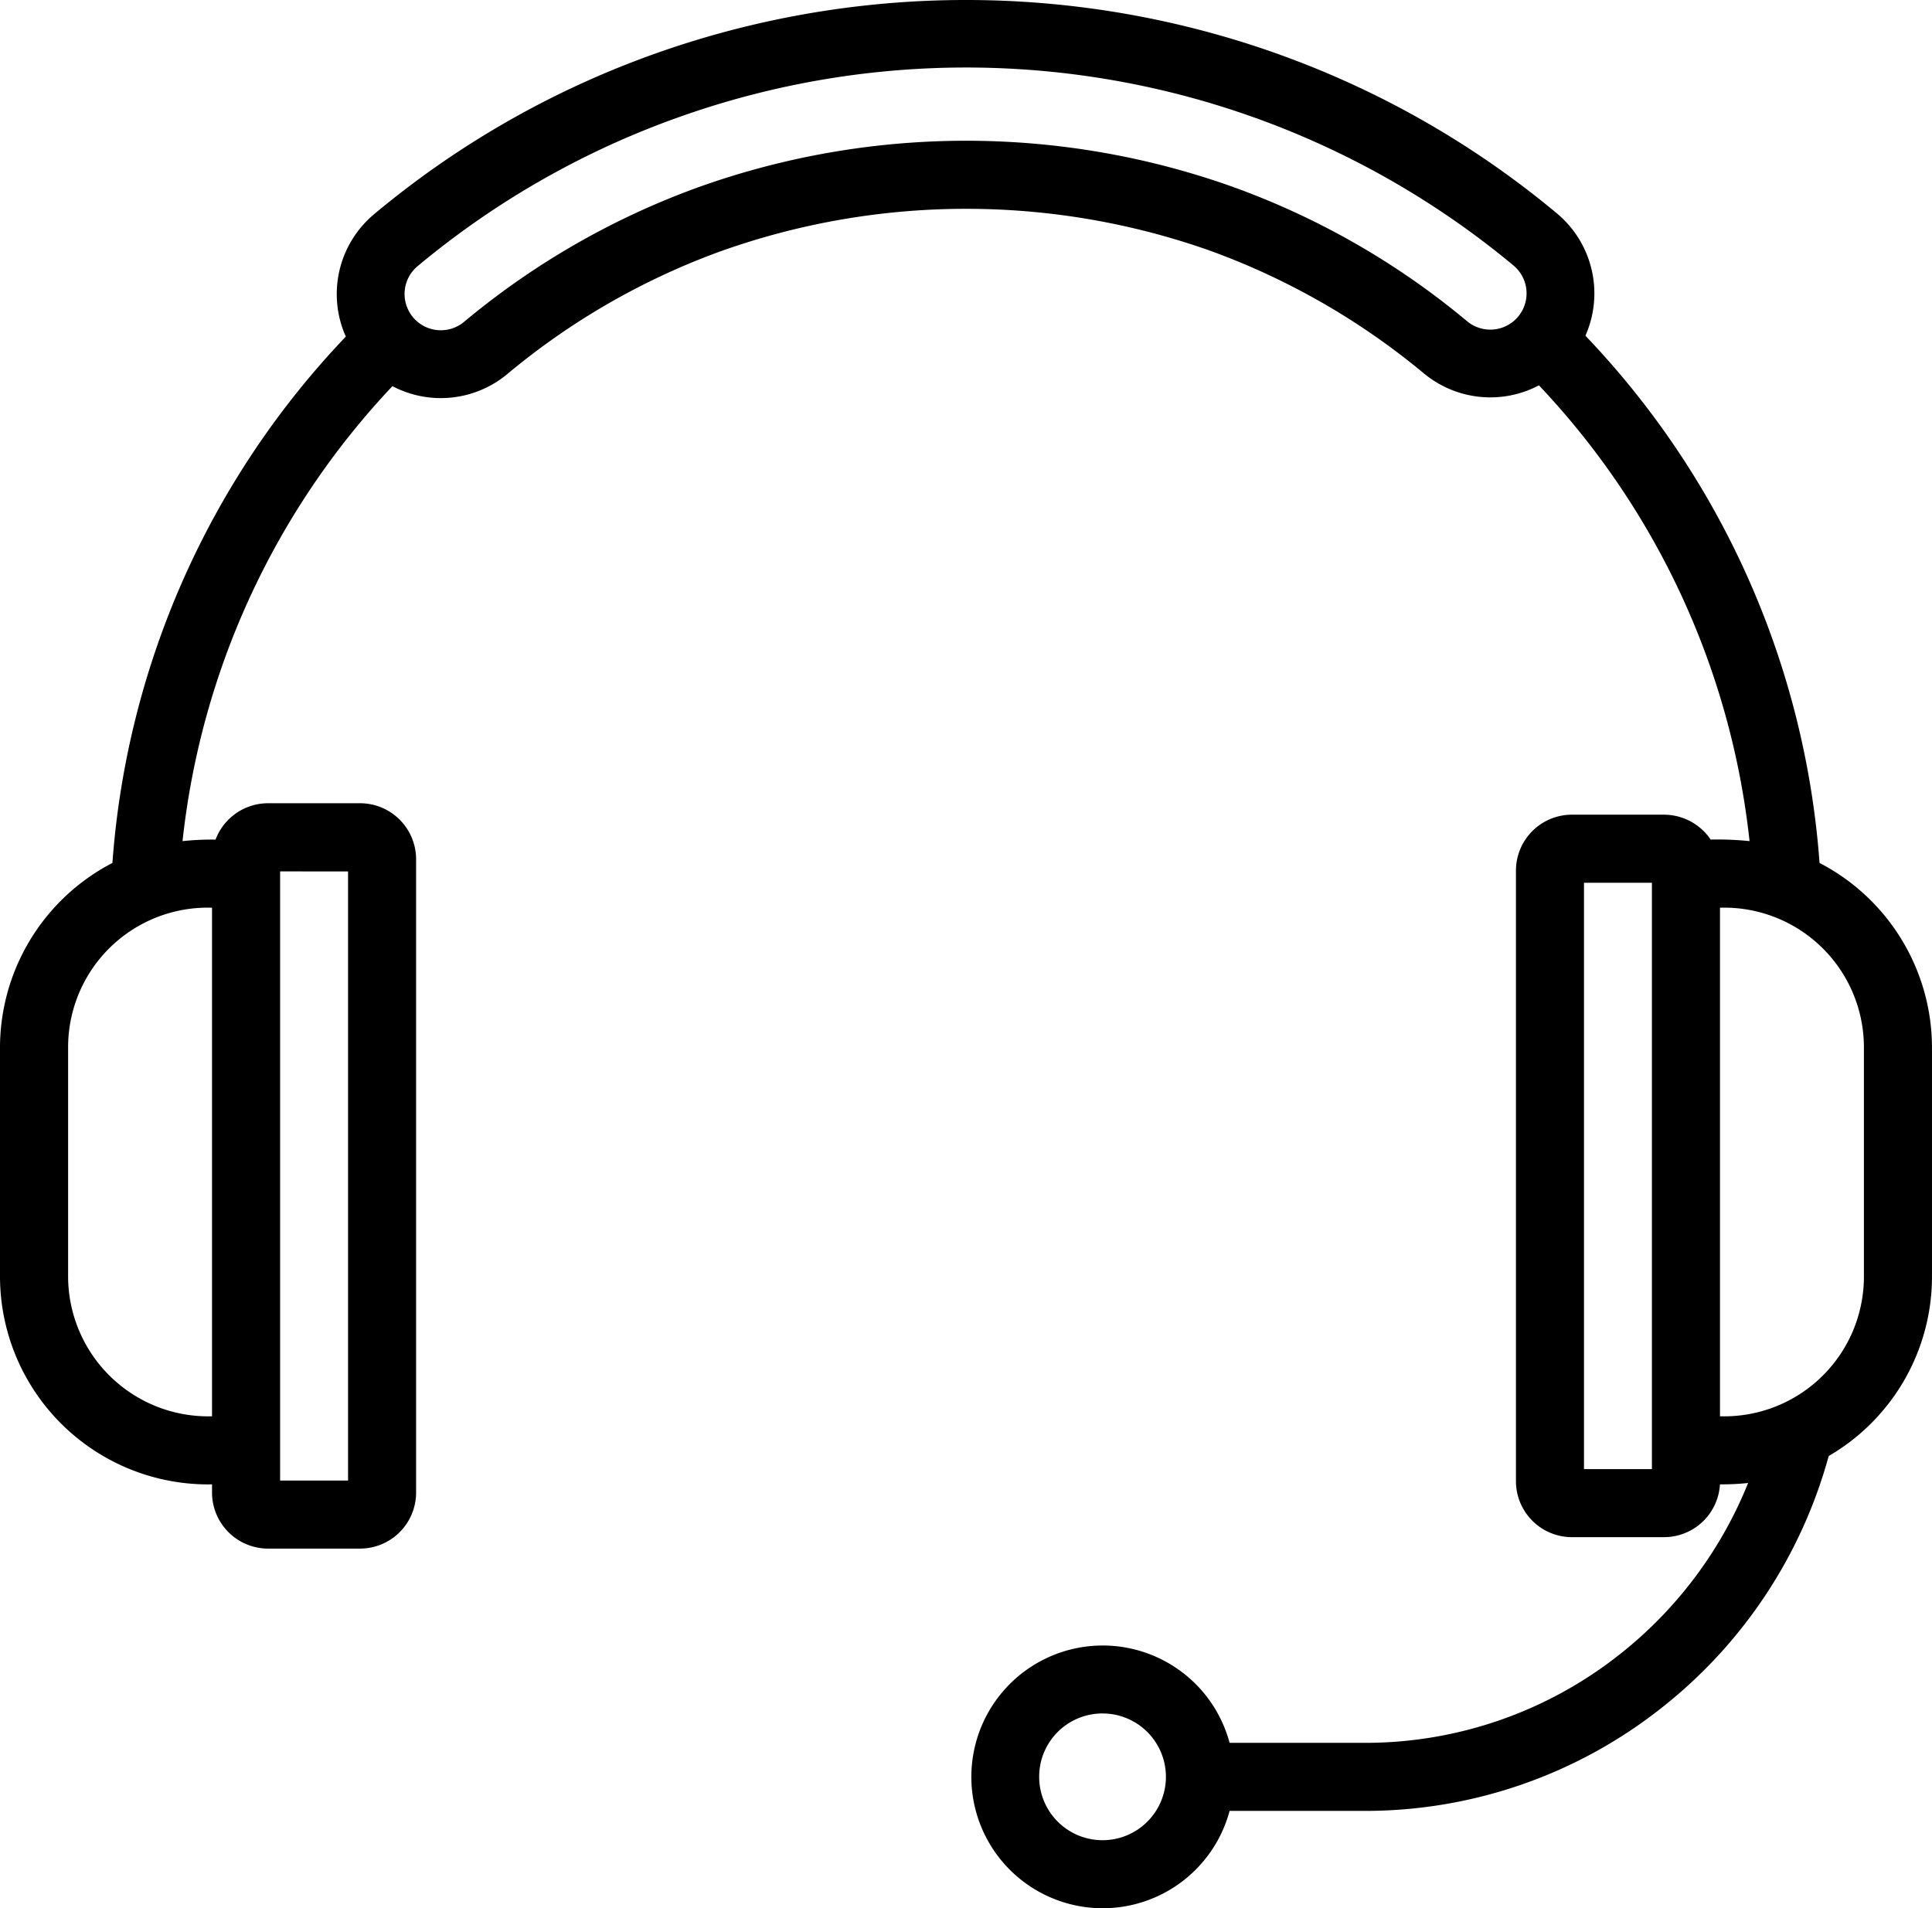 <svg xmlns="http://www.w3.org/2000/svg" width="101.243" height="100" viewBox="0 0 101.243 100">
  <path id="noun-headset-1877057" d="M57.786,97.1a3.321,3.321,0,1,1-3.321,3.325A3.314,3.314,0,0,1,57.786,97.1M90.142,81.527V54.875a7.322,7.322,0,0,1,7.542,7.306V74.22a7.322,7.322,0,0,1-7.542,7.306ZM83.015,53.567h3.56V84.295h-3.56ZM11.12,54.875V81.527a7.343,7.343,0,0,1-7.542-7.306V62.181a7.316,7.316,0,0,1,7.542-7.306Zm7.128-1.9V84.894h-3.56V52.972ZM35.329,13.538A44.845,44.845,0,0,1,79.321,21.22a1.9,1.9,0,0,1-2.43,2.922A40.649,40.649,0,0,0,64.614,17.1a41.62,41.62,0,0,0-28,.016,40.824,40.824,0,0,0-12.289,7.059,1.9,1.9,0,0,1-2.43-2.922,44.748,44.748,0,0,1,13.438-7.717ZM67.1,10.179a48.629,48.629,0,0,0-32.969.014,48.058,48.058,0,0,0-14.508,8.33,5.459,5.459,0,0,0-1.492,6.423A44.642,44.642,0,0,0,5.9,52.529,10.916,10.916,0,0,0,.009,62.181v12.04A10.906,10.906,0,0,0,11.12,85.094v.444a2.939,2.939,0,0,0,2.922,2.922h4.85a2.939,2.939,0,0,0,2.922-2.922V52.326A2.939,2.939,0,0,0,18.891,49.4H14.043a2.945,2.945,0,0,0-2.738,1.906,14.161,14.161,0,0,0-1.731.081,41.176,41.176,0,0,1,11-23.844,5.447,5.447,0,0,0,6.022-.636,37.285,37.285,0,0,1,11.218-6.447,38.32,38.32,0,0,1,25.606-.016,37.572,37.572,0,0,1,11.2,6.427,5.459,5.459,0,0,0,6.034.63A41.159,41.159,0,0,1,91.691,51.385a16.711,16.711,0,0,0-2.037-.081A2.962,2.962,0,0,0,87.222,50h-4.85a2.933,2.933,0,0,0-2.922,2.924V84.937a2.935,2.935,0,0,0,2.922,2.924h4.85a2.937,2.937,0,0,0,2.918-2.768,12.842,12.842,0,0,0,1.476-.071,21.8,21.8,0,0,1-6.662,8.928,21.482,21.482,0,0,1-13.4,4.69H64.444a6.884,6.884,0,1,0,0,3.566h7.107a25.031,25.031,0,0,0,15.62-5.471,25.288,25.288,0,0,0,8.668-13.127,10.875,10.875,0,0,0,5.412-9.386V62.182a10.917,10.917,0,0,0-5.892-9.653A44.683,44.683,0,0,0,83.089,24.9a5.46,5.46,0,0,0-1.494-6.411,48.038,48.038,0,0,0-14.5-8.31Z" transform="translate(-0.009 -7.307)" fill-rule="evenodd"/>
</svg>
